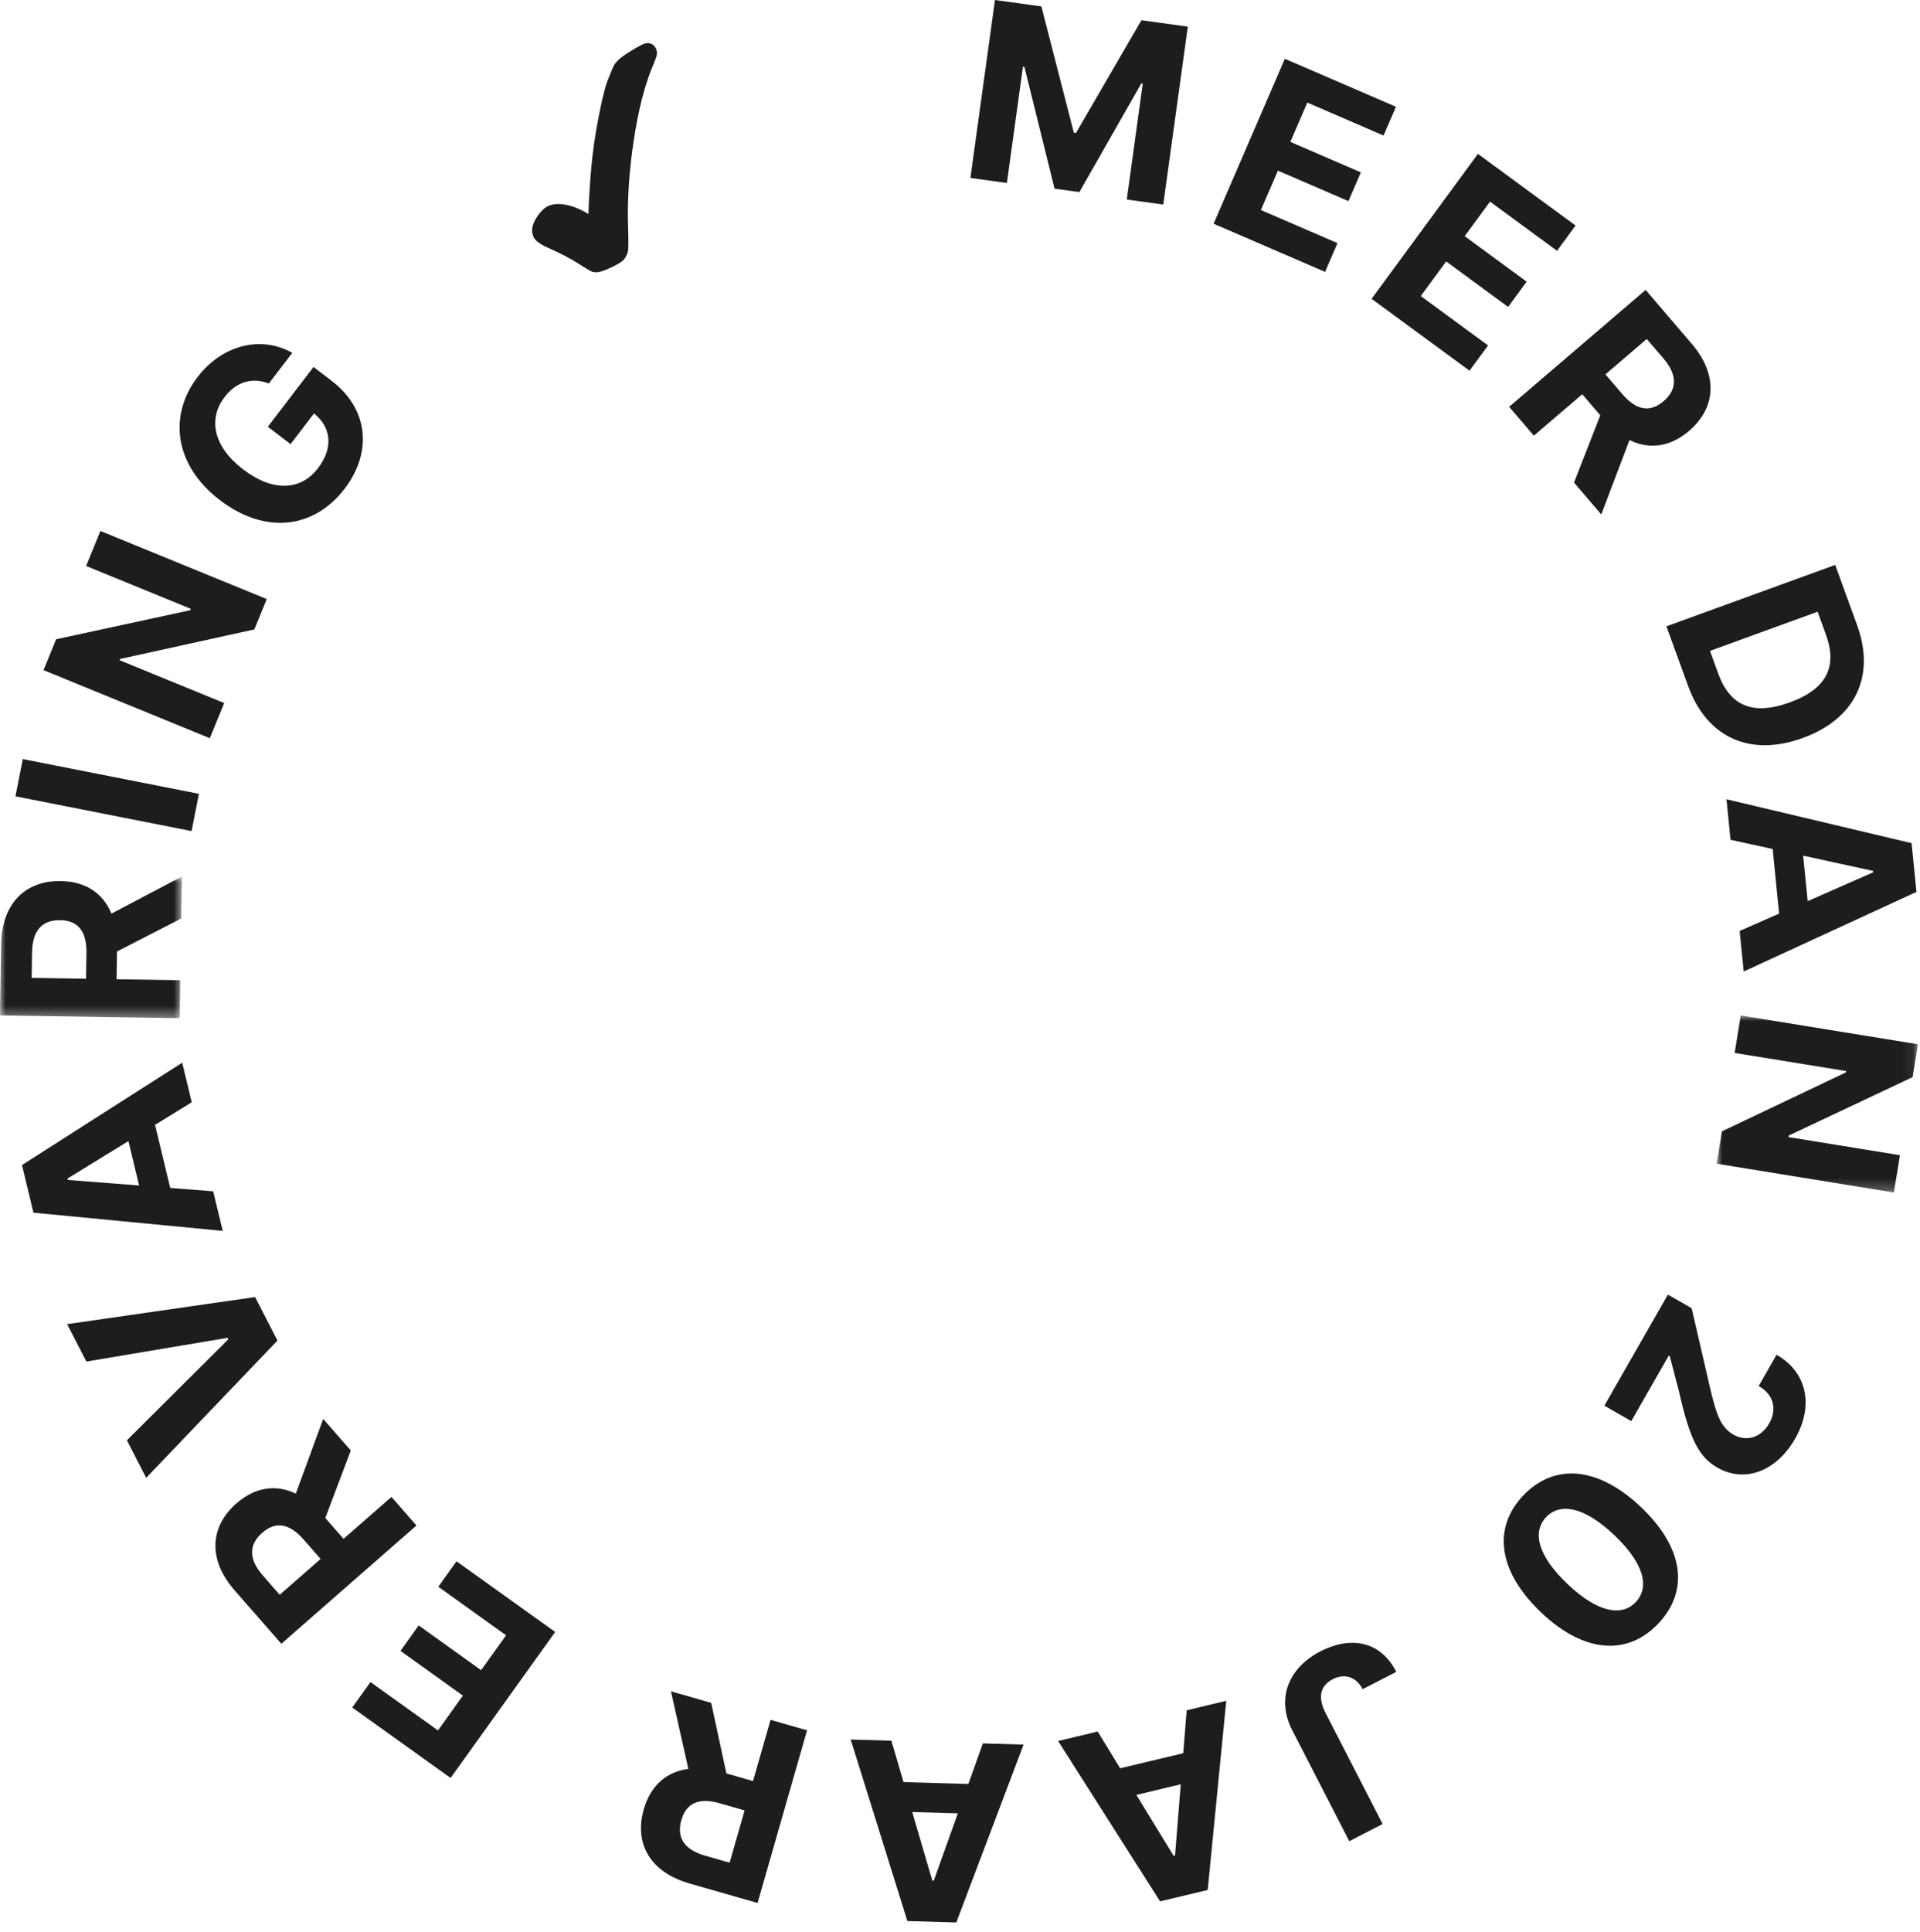 <?xml version="1.0" encoding="UTF-8"?>
<svg width="171px" height="172px" viewBox="0 0 171 172" version="1.1" xmlns="http://www.w3.org/2000/svg" xmlns:xlink="http://www.w3.org/1999/xlink">
    <title>badge-20jaar</title>
    <defs>
        <filter color-interpolation-filters="auto" id="filter-1">
            <feColorMatrix in="SourceGraphic" type="matrix" values="0 0 0 0 0.2 0 0 0 0 0.2 0 0 0 0 0.2 0 0 0 1 0"></feColorMatrix>
        </filter>
        <polygon id="path-2" points="0 0 17.924 0 17.924 15.762 0 15.762"></polygon>
        <polygon id="path-4" points="0 0 16.198 0 16.198 12.618 0 12.618"></polygon>
    </defs>
    <g id="Desktop" stroke="none" stroke-width="1" fill="none" fill-rule="evenodd">
        <g id="Desktop-Bouwplaatsbeveiliging-01" transform="translate(-1344, -597)">
            <g id="badge-20jaar" transform="translate(1344, 597)" filter="url(#filter-1)">
                <g transform="translate(0, -0)">
                    <polygon id="Fill-1" fill="#1D1D1B" points="88.615 0 86.428 15.844 89.677 16.292 91.106 5.941 91.238 5.959 93.92 16.798 96.132 17.104 101.645 7.436 101.777 7.454 100.353 17.766 103.602 18.215 105.79 2.371 101.659 1.801 95.826 11.843 95.64 11.817 92.747 0.571"></polygon>
                    <polygon id="Fill-2" fill="#1D1D1B" points="119.12 21.648 112.3 18.703 113.814 15.194 120.097 17.909 121.203 15.348 114.92 12.634 116.432 9.134 123.223 12.069 124.329 9.508 114.432 5.234 108.088 19.921 118.014 24.209"></polygon>
                    <polygon id="Fill-3" fill="#1D1D1B" points="128.798 23.279 134.319 27.329 135.969 25.079 130.449 21.029 132.705 17.954 138.673 22.332 140.323 20.082 131.627 13.702 122.158 26.608 130.88 33.007 132.53 30.758 126.537 26.361"></polygon>
                    <g id="Group-44" transform="translate(0, 3.836)">
                        <path d="M146.664,26.348 L148.148,28.081 C149.418,29.565 149.374,30.848 148.163,31.884 C146.958,32.915 145.738,32.716 144.477,31.244 L142.984,29.498 L146.664,26.348 Z M136.609,34.955 L140.918,31.267 L142.524,33.142 L140.186,39.134 L142.615,41.972 L145.129,35.345 C146.907,36.22 148.767,35.954 150.429,34.532 C152.845,32.463 153.033,29.536 150.671,26.775 L146.565,21.979 L134.409,32.386 L136.609,34.955 Z" id="Fill-4" fill="#1D1D1B"></path>
                        <path d="M161.88,50.633 L162.617,52.659 C163.642,55.477 162.746,57.49 159.406,58.705 C156.052,59.925 154.057,58.965 153.029,56.139 L152.295,54.12 L161.88,50.633 Z M150.354,57.261 C152.02,61.841 155.862,63.585 160.56,61.876 C165.242,60.173 167.051,56.373 165.401,51.837 L163.446,46.465 L148.415,51.933 L150.354,57.261 Z" id="Fill-6" fill="#1D1D1B"></path>
                        <path d="M166.821,73.711 L166.833,73.836 L160.998,76.399 L160.594,72.353 L166.821,73.711 Z M154.125,70.94 L157.878,71.76 L158.453,77.511 L154.937,79.057 L155.298,82.668 L170.686,75.58 L170.252,71.238 L153.764,67.33 L154.125,70.94 Z" id="Fill-8" fill="#1D1D1B"></path>
                        <g id="Group-12" transform="translate(152.892, 86.582)">
                            <mask id="mask-3" fill="white">
                                <use xlink:href="#path-2"></use>
                            </mask>
                            <g id="Clip-11"></g>
                            <polygon id="Fill-10" fill="#1D1D1B" mask="url(#mask-3)" points="17.449 5.491 17.925 2.563 2.143 0 1.601 3.337 11.534 4.949 11.515 5.065 0.468 10.318 0 13.2 15.781 15.762 16.321 12.442 6.395 10.83 6.418 10.691"></polygon>
                        </g>
                        <path d="M158.225,116.793 L156.632,119.578 C157.964,120.331 158.296,121.636 157.572,122.902 C156.874,124.122 155.596,124.596 154.376,123.898 C153.272,123.267 152.901,122.155 152.409,120.201 L150.661,112.646 L148.547,111.437 L142.889,121.328 L145.287,122.7 L148.621,116.874 L148.715,116.928 L149.541,120.089 C150.511,124.43 151.374,125.939 152.953,126.842 C155.358,128.218 158.182,127.227 159.884,124.252 C161.55,121.339 160.953,118.344 158.225,116.793" id="Fill-13" fill="#1D1D1B"></path>
                        <path d="M145.684,138.814 C144.433,140.136 142.288,139.742 139.648,137.245 C136.964,134.715 136.44,132.585 137.697,131.257 C138.959,129.923 141.116,130.328 143.789,132.868 C146.423,135.372 146.941,137.485 145.684,138.814 M135.66,129.329 C132.893,132.252 133.448,136.123 137.274,139.754 C141.072,143.358 144.944,143.632 147.699,140.721 C150.459,137.803 149.961,133.975 146.158,130.365 C142.349,126.739 138.437,126.405 135.66,129.329" id="Fill-15" fill="#1D1D1B"></path>
                        <path d="M118.697,145.682 C119.745,145.143 120.761,145.446 121.364,146.566 L124.357,145.028 C122.91,142.181 120.186,141.869 117.611,143.194 C114.729,144.676 113.661,147.429 115.072,150.189 L120.17,160.103 L123.142,158.575 L118.043,148.661 C117.346,147.289 117.586,146.253 118.697,145.682" id="Fill-17" fill="#1D1D1B"></path>
                        <path d="M104.652,161.386 L104.53,161.415 L101.208,155.984 L105.16,155.039 L104.652,161.386 Z M105.381,152.271 L99.766,153.613 L97.763,150.34 L94.237,151.183 L103.321,165.463 L107.561,164.45 L109.214,147.604 L105.689,148.447 L105.381,152.271 Z" id="Fill-19" fill="#1D1D1B"></path>
                        <path d="M83.161,163.623 L83.036,163.62 L81.245,157.507 L85.307,157.626 L83.161,163.623 Z M86.244,155.011 L80.471,154.841 L79.39,151.158 L75.765,151.052 L80.812,167.214 L85.171,167.341 L91.163,151.503 L87.538,151.397 L86.244,155.011 Z" id="Fill-21" fill="#1D1D1B"></path>
                        <path d="M64.983,162.018 L62.791,161.39 C60.914,160.852 60.244,159.758 60.683,158.227 C61.12,156.703 62.248,156.197 64.109,156.731 L66.317,157.364 L64.983,162.018 Z M67.066,154.751 L64.693,154.071 L63.342,147.786 L59.754,146.758 L61.307,153.669 C59.342,153.919 57.938,155.165 57.335,157.267 C56.459,160.323 57.915,162.869 61.406,163.869 L67.472,165.607 L71.878,150.232 L68.628,149.301 L67.066,154.751 Z" id="Fill-23" fill="#1D1D1B"></path>
                        <polygon id="Fill-25" fill="#1D1D1B" points="39.036 137.449 45.073 141.773 42.849 144.877 37.289 140.894 35.665 143.16 41.226 147.143 39.007 150.241 32.996 145.935 31.372 148.201 40.132 154.476 49.445 141.476 40.66 135.183"></polygon>
                        <path d="M24.911,138.162 L23.41,136.447 C22.124,134.978 22.154,133.696 23.352,132.647 C24.545,131.603 25.766,131.79 27.042,133.246 L28.554,134.974 L24.911,138.162 Z M34.863,129.451 L30.598,133.184 L28.973,131.328 L31.243,125.315 L28.785,122.507 L26.346,129.156 C24.56,128.301 22.704,128.587 21.059,130.027 C18.668,132.12 18.512,135.048 20.903,137.779 L25.058,142.526 L37.089,131.995 L34.863,129.451 Z" id="Fill-27" fill="#1D1D1B"></path>
                        <polygon id="Fill-29" fill="#1D1D1B" points="22.72 111.654 5.98 114.065 7.694 117.397 20.268 115.285 20.336 115.417 11.301 124.409 13.018 127.749 24.712 115.528"></polygon>
                        <path d="M6.039,101.225 L6.01,101.103 L11.437,97.769 L12.39,101.721 L6.039,101.225 Z M18.987,102.238 L15.16,101.938 L13.807,96.322 L17.077,94.312 L16.227,90.787 L1.957,99.901 L2.979,104.142 L19.836,105.764 L18.987,102.238 Z" id="Fill-31" fill="#1D1D1B"></path>
                        <g id="Group-35" transform="translate(0, 74.21)">
                            <mask id="mask-5" fill="white">
                                <use xlink:href="#path-4"></use>
                            </mask>
                            <g id="Clip-34"></g>
                            <path d="M7.663,9.104 L2.819,9.028 L2.855,6.747 C2.885,4.793 3.767,3.862 5.361,3.887 C6.947,3.912 7.729,4.87 7.699,6.807 L7.663,9.104 Z M16.054,9.235 L10.382,9.146 L10.42,6.677 L16.14,3.735 L16.198,0 L9.926,3.302 C9.173,1.469 7.603,0.437 5.415,0.402 C2.236,0.353 0.156,2.422 0.099,6.055 L-0,12.368 L16,12.618 L16.054,9.235 Z" id="Fill-33" fill="#1D1D1B" mask="url(#mask-5)"></path>
                        </g>
                        <polygon id="Fill-36" fill="#1D1D1B" points="17.717 66.846 2.029 63.752 1.376 67.069 17.063 70.163"></polygon>
                        <polygon id="Fill-38" fill="#1D1D1B" points="19.969 58.763 10.646 54.947 10.691 54.839 22.651 52.21 23.758 49.505 8.946 43.443 7.67 46.56 16.986 50.372 16.932 50.503 5 53.084 3.875 55.832 18.687 61.894"></polygon>
                        <path d="M19.587,40.698 C23.611,43.773 27.959,43.259 30.697,39.676 C33.15,36.465 32.871,32.621 29.524,30.064 L27.921,28.839 L23.854,34.161 L25.879,35.709 L27.967,32.976 C29.516,34.219 29.694,36.057 28.328,37.845 C26.786,39.864 24.304,39.984 21.646,37.953 C19,35.931 18.514,33.465 20,31.521 C21.058,30.136 22.488,29.744 23.942,30.314 L26.03,27.581 C23.249,26.007 19.785,26.871 17.588,29.747 C15.021,33.107 15.463,37.547 19.587,40.698" id="Fill-40" fill="#1D1D1B"></path>
                        <path d="M58.223,1.828 C58.378,1.454 58.47,1.184 58.499,1.019 C58.527,0.853 58.503,0.682 58.424,0.505 C58.323,0.276 58.167,0.124 57.957,0.048 C57.748,-0.027 57.528,-0.014 57.299,0.087 C56.952,0.241 56.465,0.52 55.837,0.923 C55.208,1.327 54.813,1.702 54.649,2.049 C54.485,2.395 54.298,2.848 54.088,3.407 C53.877,3.967 53.619,5.027 53.312,6.589 C53.005,8.15 52.786,9.677 52.656,11.167 C52.525,12.659 52.442,14.011 52.408,15.224 C51.757,14.816 51.109,14.545 50.462,14.412 C49.816,14.28 49.277,14.309 48.845,14.5 C48.452,14.674 48.078,15.056 47.723,15.643 C47.369,16.231 47.299,16.767 47.514,17.252 C47.662,17.586 48.072,17.901 48.744,18.199 C49.913,18.715 50.844,19.2 51.538,19.652 C52.204,20.078 52.597,20.31 52.717,20.351 C52.837,20.392 52.991,20.412 53.179,20.411 C53.366,20.411 53.741,20.286 54.305,20.036 C55.018,19.72 55.458,19.441 55.625,19.198 C55.792,18.956 55.895,18.728 55.933,18.515 C55.973,18.303 55.976,17.639 55.945,16.525 C55.852,14.106 56.018,11.492 56.441,8.68 C56.864,5.869 57.458,3.585 58.223,1.828" id="Fill-42" fill="#1D1D1B"></path>
                    </g>
                </g>
            </g>
        </g>
    </g>
</svg>
